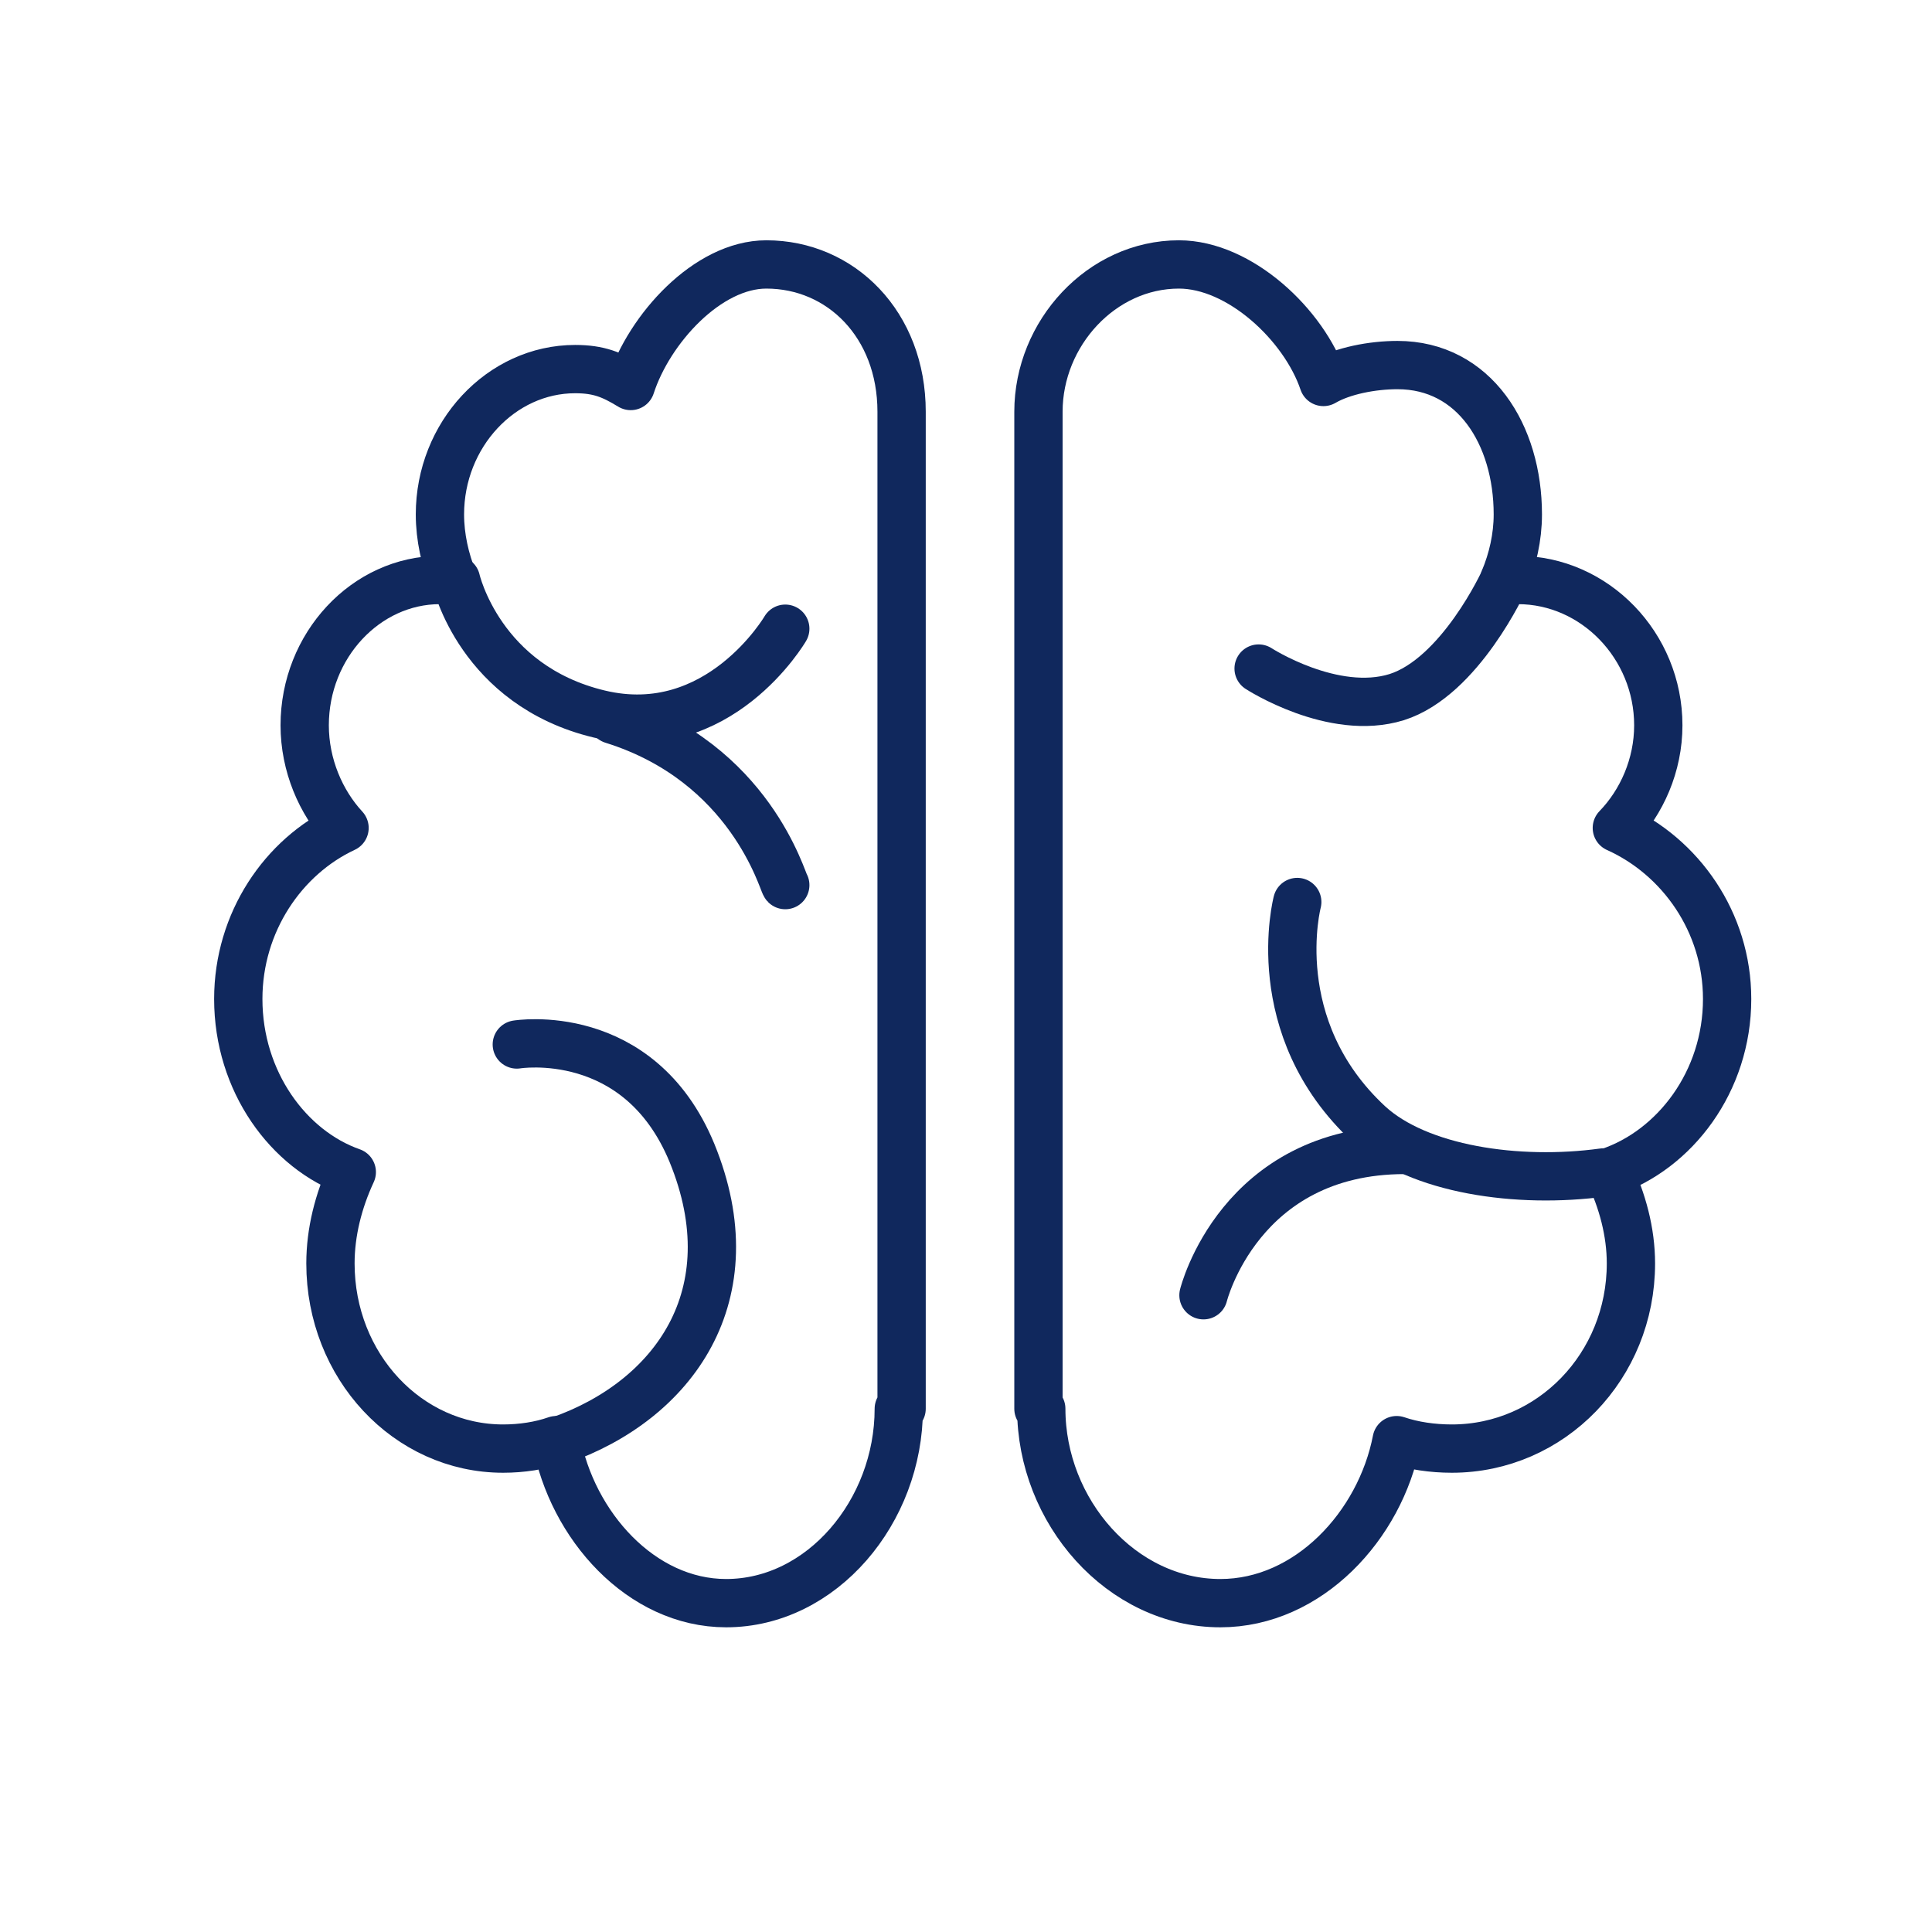 <?xml version="1.0" encoding="utf-8"?>
<svg version="1.1" xmlns="http://www.w3.org/2000/svg" xmlns:xlink="http://www.w3.org/1999/xlink" x="0px" y="0px"
viewBox="0 0 480 480" style="enable-background:new 0 0 480 480;" xml:space="preserve">
<style type="text/css">
.st0{fill:none;stroke:#10285d;stroke-width:12;stroke-linecap:round;stroke-linejoin:round;stroke-miterlimit:10;}
.st1{fill:none;stroke:#10285d;stroke-width:12;stroke-linecap:round;stroke-linejoin:round;stroke-miterlimit:10;}
</style>
<path class="st0" d="M429.1,248.2c0-19.1-11.6-35.4-27.4-42.5c6.2-6.4,10.3-15.6,10.3-25.5c0-19.8-15.8-36.1-34.9-36.1
c-1.4,0-2.7,0-3.4,0c2.1-5,3.4-10.6,3.4-16.3c0-19.8-10.8-37.1-29.9-37.1c-6.2,0-13.6,1.4-18.4,4.2c-4.8-14.2-20.8-29.2-35.9-29.2
c-19.2,0-34.9,17.1-34.9,36.6h0v247.7h0.7l0,0c0,25.5,19.9,48.3,44.5,48.3c21.9,0,39.7-19.3,43.8-40.5c4.1,1.4,8.9,2.1,13.7,2.1
c24.7,0,44.5-20.5,44.5-46c0-7.8-2.1-15.6-5.5-22.7C416.1,285.7,429.1,268.7,429.1,248.2z"/>
<path class="st1" d="M59.2,248.2c0-19.1,11.2-35.4,26.4-42.5c-5.9-6.4-9.9-15.6-9.9-25.5c0-19.8,15.2-36.1,33.6-36.1
c1.3,0,2.6,0,3.3,0c-2-5-3.3-10.6-3.3-16.3c0-19.8,15.2-36.1,33.6-36.1c5.9,0,9.2,1.4,13.8,4.2c4.6-14.2,19.1-30.2,33.7-30.2
c18.5,0,33.6,14.9,33.6,36.6l0,0v247.7h-0.7l0,0c0,25.5-19.1,48.3-42.9,48.3c-21.1,0-38.3-19.3-42.2-40.5c-4,1.4-8.6,2.1-13.2,2.1
c-23.7,0-42.9-20.5-42.9-46c0-7.8,2-15.6,5.3-22.7C71.7,285.7,59.2,268.7,59.2,248.2z"/>
<path class="st1" d="M128.4,259.5c0,0,30.3-5,43.5,26.9c14.5,35.4-4.6,61.6-33,71.5"/>
<path class="st1" d="M195.1,156.2c0,0-16.5,28.3-46.2,21.2s-35.6-33.3-35.6-33.3"/>
<path class="st1" d="M195.1,219.9c-0.7-0.7-8.6-30.4-42.9-41.1"/>
<path class="st0" d="M322.3,224.1c0,0-8.2,31.1,17.8,55.2c12.3,11.3,37,14.9,58.2,12"/>
<path class="st0" d="M312.7,166.1c0,0,18.5,12,34.3,7.1c15.8-5,26.7-29,26.7-29"/>
<path class="st0" d="M299,321.8c0,0,8.9-36.1,50-36.1"/>
</svg>
